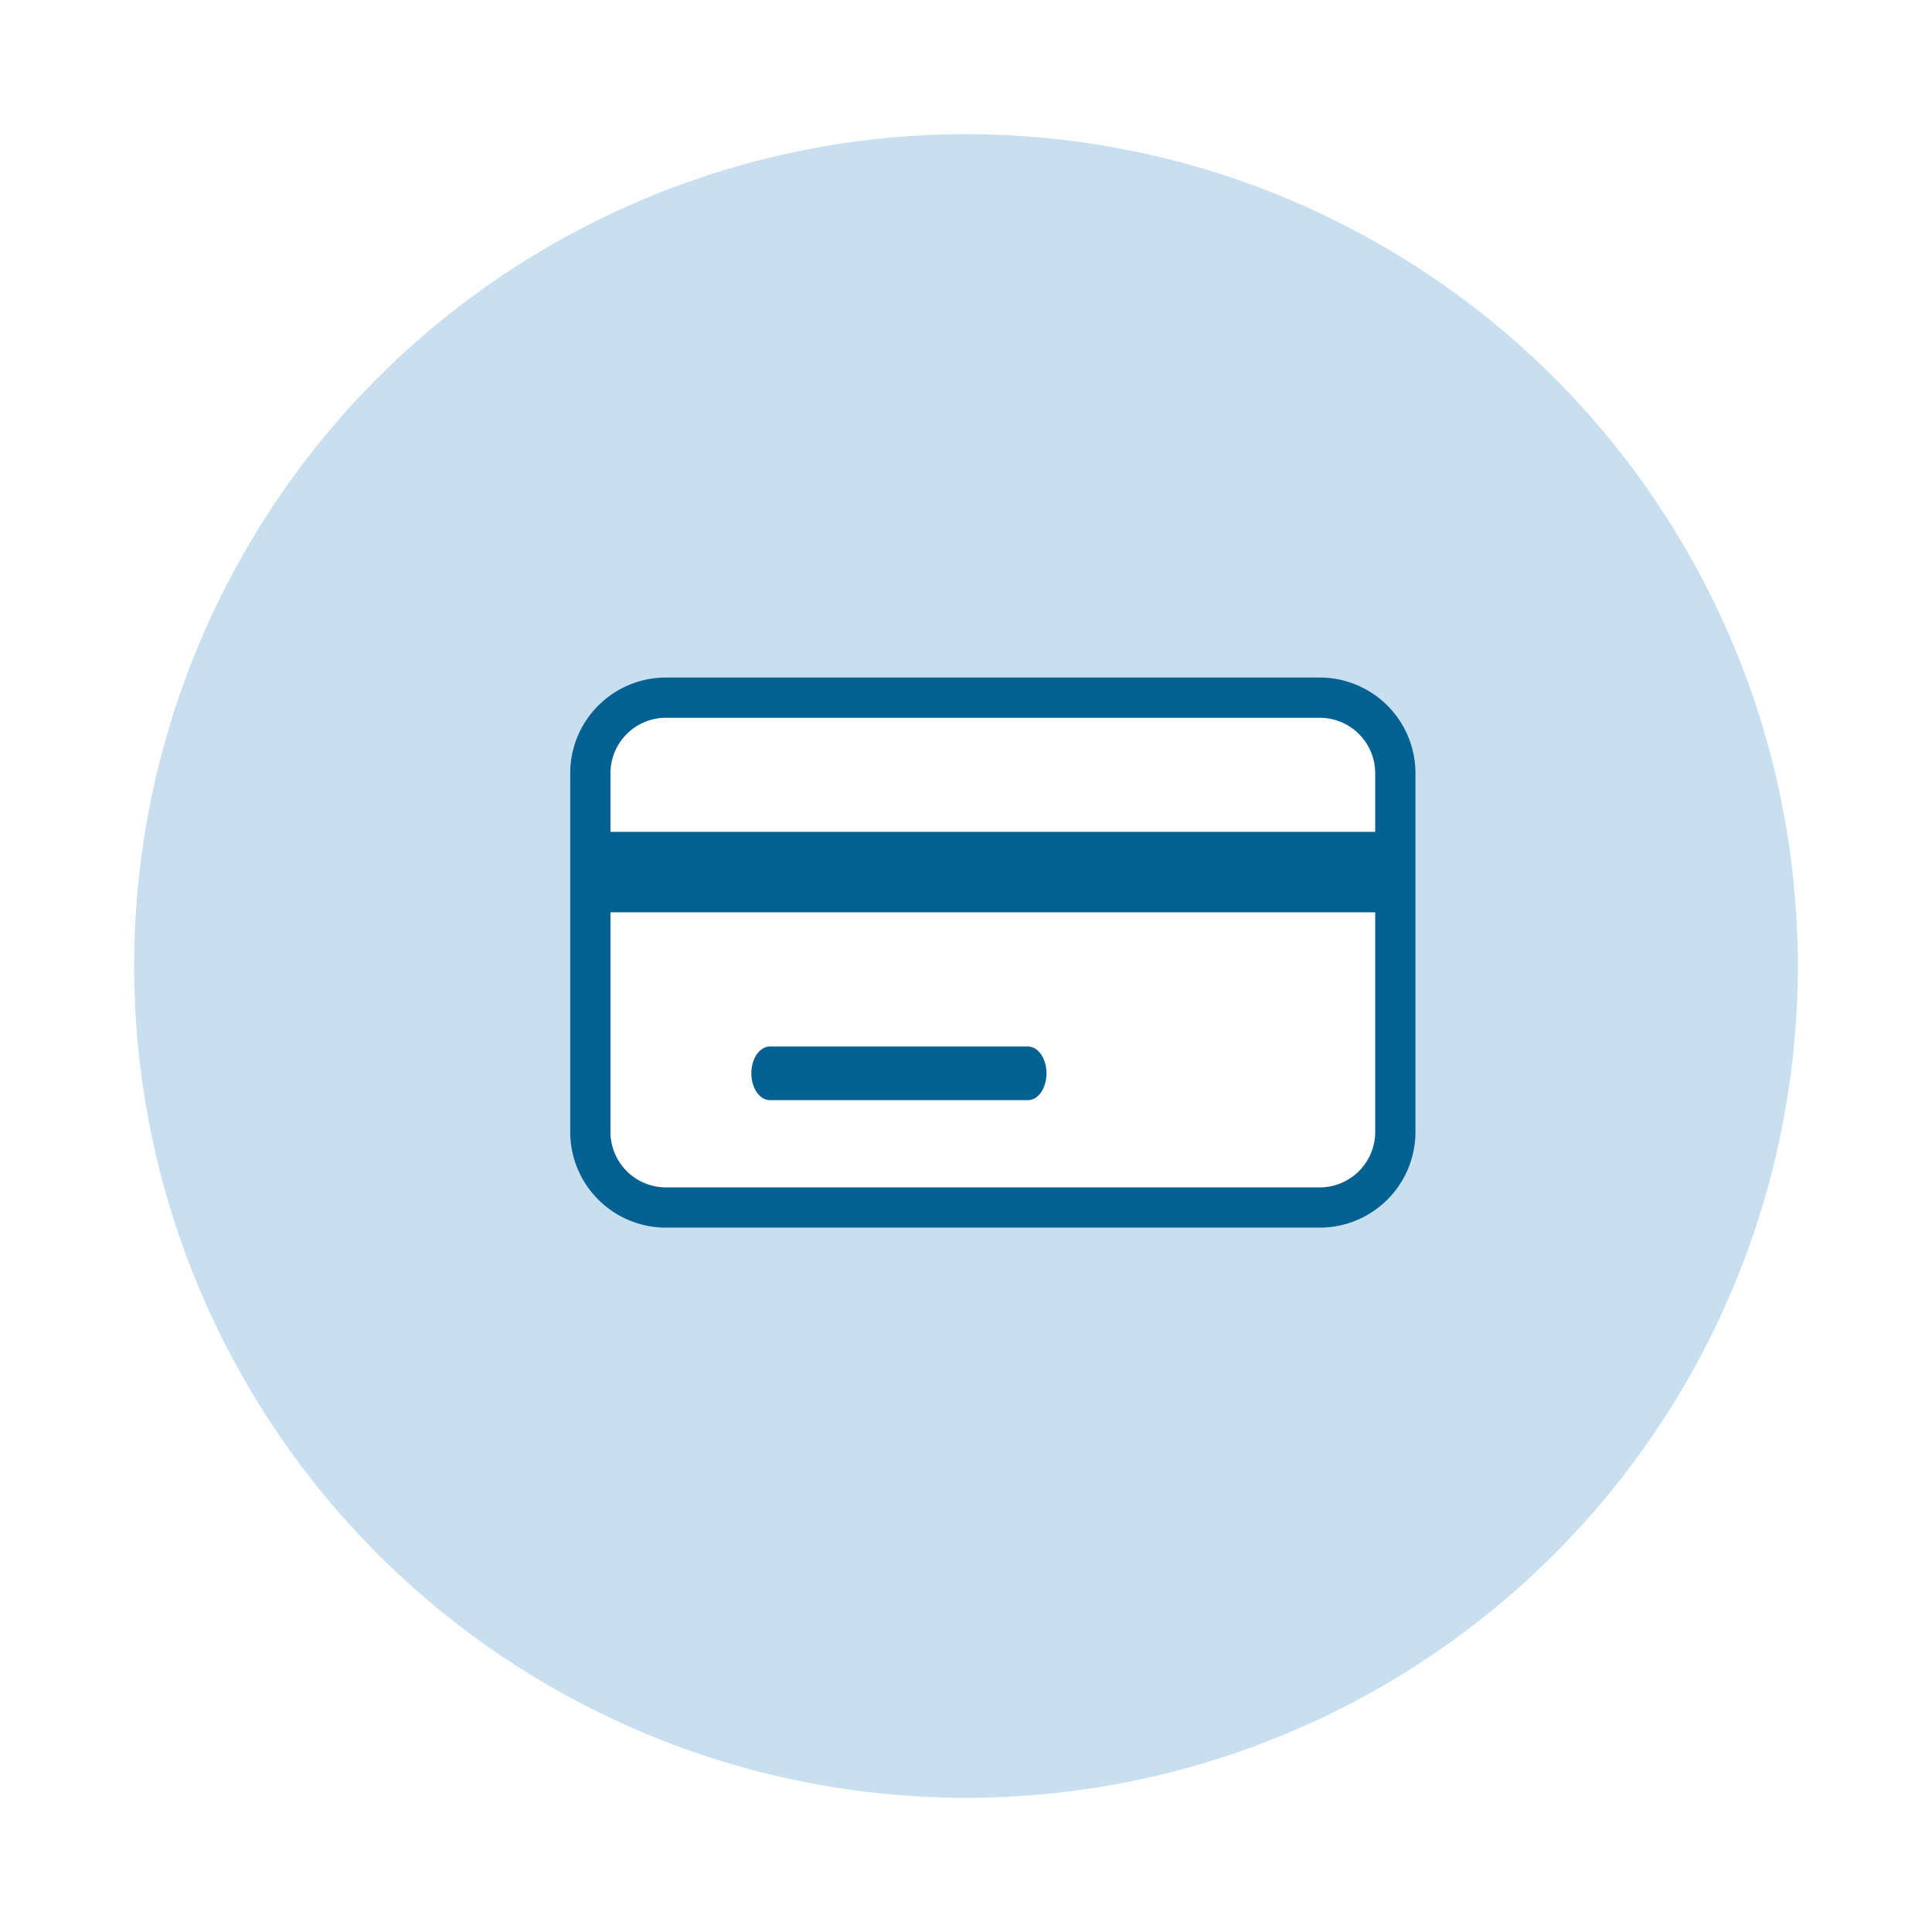 <svg xmlns="http://www.w3.org/2000/svg" xmlns:xlink="http://www.w3.org/1999/xlink" viewBox="0 0 72 72"><defs><style>.cls-1,.cls-7{fill:none;}.cls-2{clip-path:url(#clip-path);}.cls-3{clip-path:url(#clip-path-2);}.cls-4{fill:#c7dfef;}.cls-5{clip-path:url(#clip-path-3);}.cls-6{fill:#fff;}.cls-7{stroke:#056192;stroke-miterlimit:10;stroke-width:1.5px;}.cls-8{clip-path:url(#clip-path-5);}.cls-9{fill:#056192;}.cls-10{clip-path:url(#clip-path-7);}</style><clipPath id="clip-path" transform="translate(5 5)"><circle class="cls-1" cx="31" cy="31" r="31"/></clipPath><clipPath id="clip-path-2" transform="translate(5 5)"><rect class="cls-1" x="-24" y="-1067" width="375" height="4311"/></clipPath><clipPath id="clip-path-3" transform="translate(5 5)"><path class="cls-1" d="M44.24,21H19.76A2.82,2.82,0,0,0,17,23.87V37.13A2.82,2.82,0,0,0,19.76,40H44.24A2.82,2.82,0,0,0,47,37.13V23.87A2.82,2.82,0,0,0,44.24,21Z"/></clipPath><clipPath id="clip-path-5" transform="translate(5 5)"><rect class="cls-1" x="17" y="26" width="30" height="3"/></clipPath><clipPath id="clip-path-7" transform="translate(5 5)"><path class="cls-1" d="M33.31,34H23.69c-.38,0-.69.45-.69,1s.31,1,.69,1h9.62c.38,0,.69-.45.69-1S33.69,34,33.31,34Z"/></clipPath></defs><g id="Layer_2" data-name="Layer 2"><g id="Layer_1-2" data-name="Layer 1"><g class="cls-2"><g class="cls-3"><rect class="cls-4" width="72" height="72"/></g></g><g class="cls-5"><g class="cls-3"><rect class="cls-6" x="17" y="21" width="40" height="29"/></g></g><path class="cls-7" d="M44.24,21H19.76A2.82,2.82,0,0,0,17,23.87V37.13A2.82,2.82,0,0,0,19.76,40H44.24A2.82,2.82,0,0,0,47,37.13V23.87A2.82,2.82,0,0,0,44.24,21Z" transform="translate(5 5)"/><g class="cls-8"><g class="cls-3"><rect class="cls-9" x="17" y="26" width="40" height="13"/></g></g><g class="cls-10"><g class="cls-3"><rect class="cls-9" x="23" y="34" width="21" height="12"/></g></g></g></g></svg>